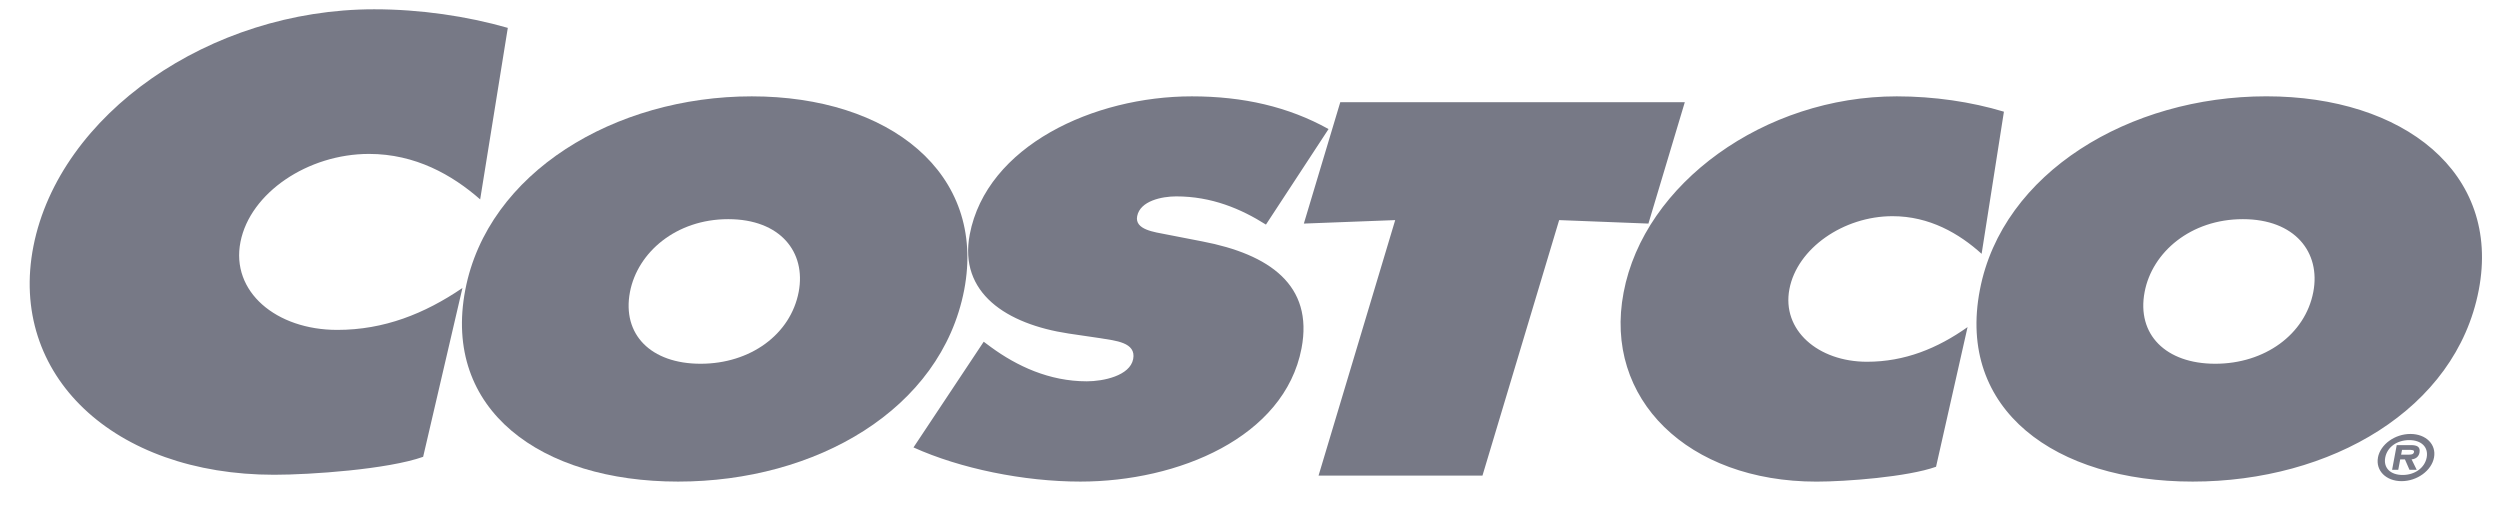 <svg width="74" height="15" viewBox="0 0 74 15" fill="none" xmlns="http://www.w3.org/2000/svg">
<path d="M38.594 6.618L41.298 6.515L39.029 14.078H43.881L46.151 6.515L48.793 6.618L49.87 3.026H39.672L38.594 6.618ZM28.54 8.583C27.854 12.13 24.144 14.255 20.072 14.255C15.999 14.255 13.094 12.13 13.772 8.583C14.436 5.108 18.197 2.852 22.252 2.852C26.306 2.852 29.204 5.109 28.54 8.583ZM18.647 8.642C18.407 9.902 19.267 10.767 20.738 10.767C22.208 10.767 23.4 9.902 23.641 8.642C23.865 7.462 23.097 6.487 21.555 6.487C20.014 6.487 18.872 7.469 18.647 8.642Z" fill="#777986"/>
<path d="M27.039 13.244C28.423 13.869 30.297 14.255 31.98 14.255C34.867 14.255 38.02 12.95 38.525 10.312C38.884 8.436 37.57 7.527 35.589 7.146L34.53 6.94C34.172 6.868 33.582 6.802 33.66 6.399C33.747 5.945 34.392 5.813 34.817 5.813C35.862 5.813 36.73 6.179 37.472 6.648L39.325 3.82C38.14 3.16 36.8 2.852 35.277 2.852C32.373 2.852 29.205 4.318 28.704 6.941C28.374 8.671 29.79 9.594 31.633 9.873L32.579 10.012C33.008 10.085 33.637 10.13 33.542 10.628C33.446 11.125 32.654 11.287 32.17 11.287C31.054 11.287 30.096 10.832 29.335 10.276L29.118 10.115L27.039 13.244ZM59.316 3.306C58.346 3.013 57.243 2.852 56.145 2.852C52.232 2.852 48.667 5.432 48.059 8.657C47.455 11.807 49.962 14.256 53.77 14.256C54.637 14.256 56.468 14.117 57.307 13.816L58.24 9.682C57.348 10.313 56.379 10.708 55.264 10.708C53.812 10.708 52.733 9.77 52.967 8.554C53.197 7.352 54.565 6.399 56.018 6.399C57.115 6.399 57.992 6.913 58.656 7.513L59.316 3.306ZM67.084 2.851C63.036 2.851 59.268 5.109 58.604 8.582C57.918 12.13 60.83 14.255 64.903 14.255C68.977 14.255 72.694 12.129 73.372 8.582C74.036 5.108 71.139 2.851 67.084 2.851ZM66.389 6.487C67.93 6.487 68.697 7.469 68.474 8.641C68.234 9.902 67.034 10.767 65.571 10.767C64.108 10.767 63.24 9.902 63.481 8.641C63.705 7.462 64.848 6.487 66.389 6.487ZM15.031 0.825C13.82 0.478 12.444 0.275 11.075 0.275C6.194 0.275 1.759 3.394 0.99 7.285C0.238 11.102 3.364 14.053 8.114 14.053C9.196 14.053 11.48 13.893 12.525 13.522L13.688 8.525C12.566 9.287 11.367 9.765 9.983 9.765C8.172 9.765 6.827 8.631 7.118 7.16C7.405 5.708 9.112 4.556 10.923 4.556C12.293 4.556 13.385 5.176 14.213 5.902L15.031 0.825ZM70.387 13.542C70.46 13.156 70.885 12.845 71.348 12.845C71.811 12.845 72.119 13.156 72.047 13.542C71.976 13.929 71.547 14.242 71.087 14.242C70.627 14.242 70.316 13.931 70.388 13.542H70.387ZM71.83 13.542C71.888 13.23 71.667 13.027 71.313 13.027C70.953 13.027 70.662 13.231 70.603 13.542C70.545 13.854 70.759 14.059 71.119 14.059C71.474 14.059 71.771 13.854 71.83 13.542ZM71.535 13.907H71.321L71.186 13.598H71.046L70.988 13.907H70.806L70.943 13.175H71.363C71.548 13.175 71.648 13.227 71.617 13.399C71.593 13.524 71.496 13.589 71.383 13.597L71.535 13.907ZM71.269 13.458C71.361 13.458 71.439 13.458 71.455 13.38C71.467 13.316 71.388 13.316 71.297 13.316H71.1L71.073 13.458H71.269Z" fill="#777986"/>
</svg>
